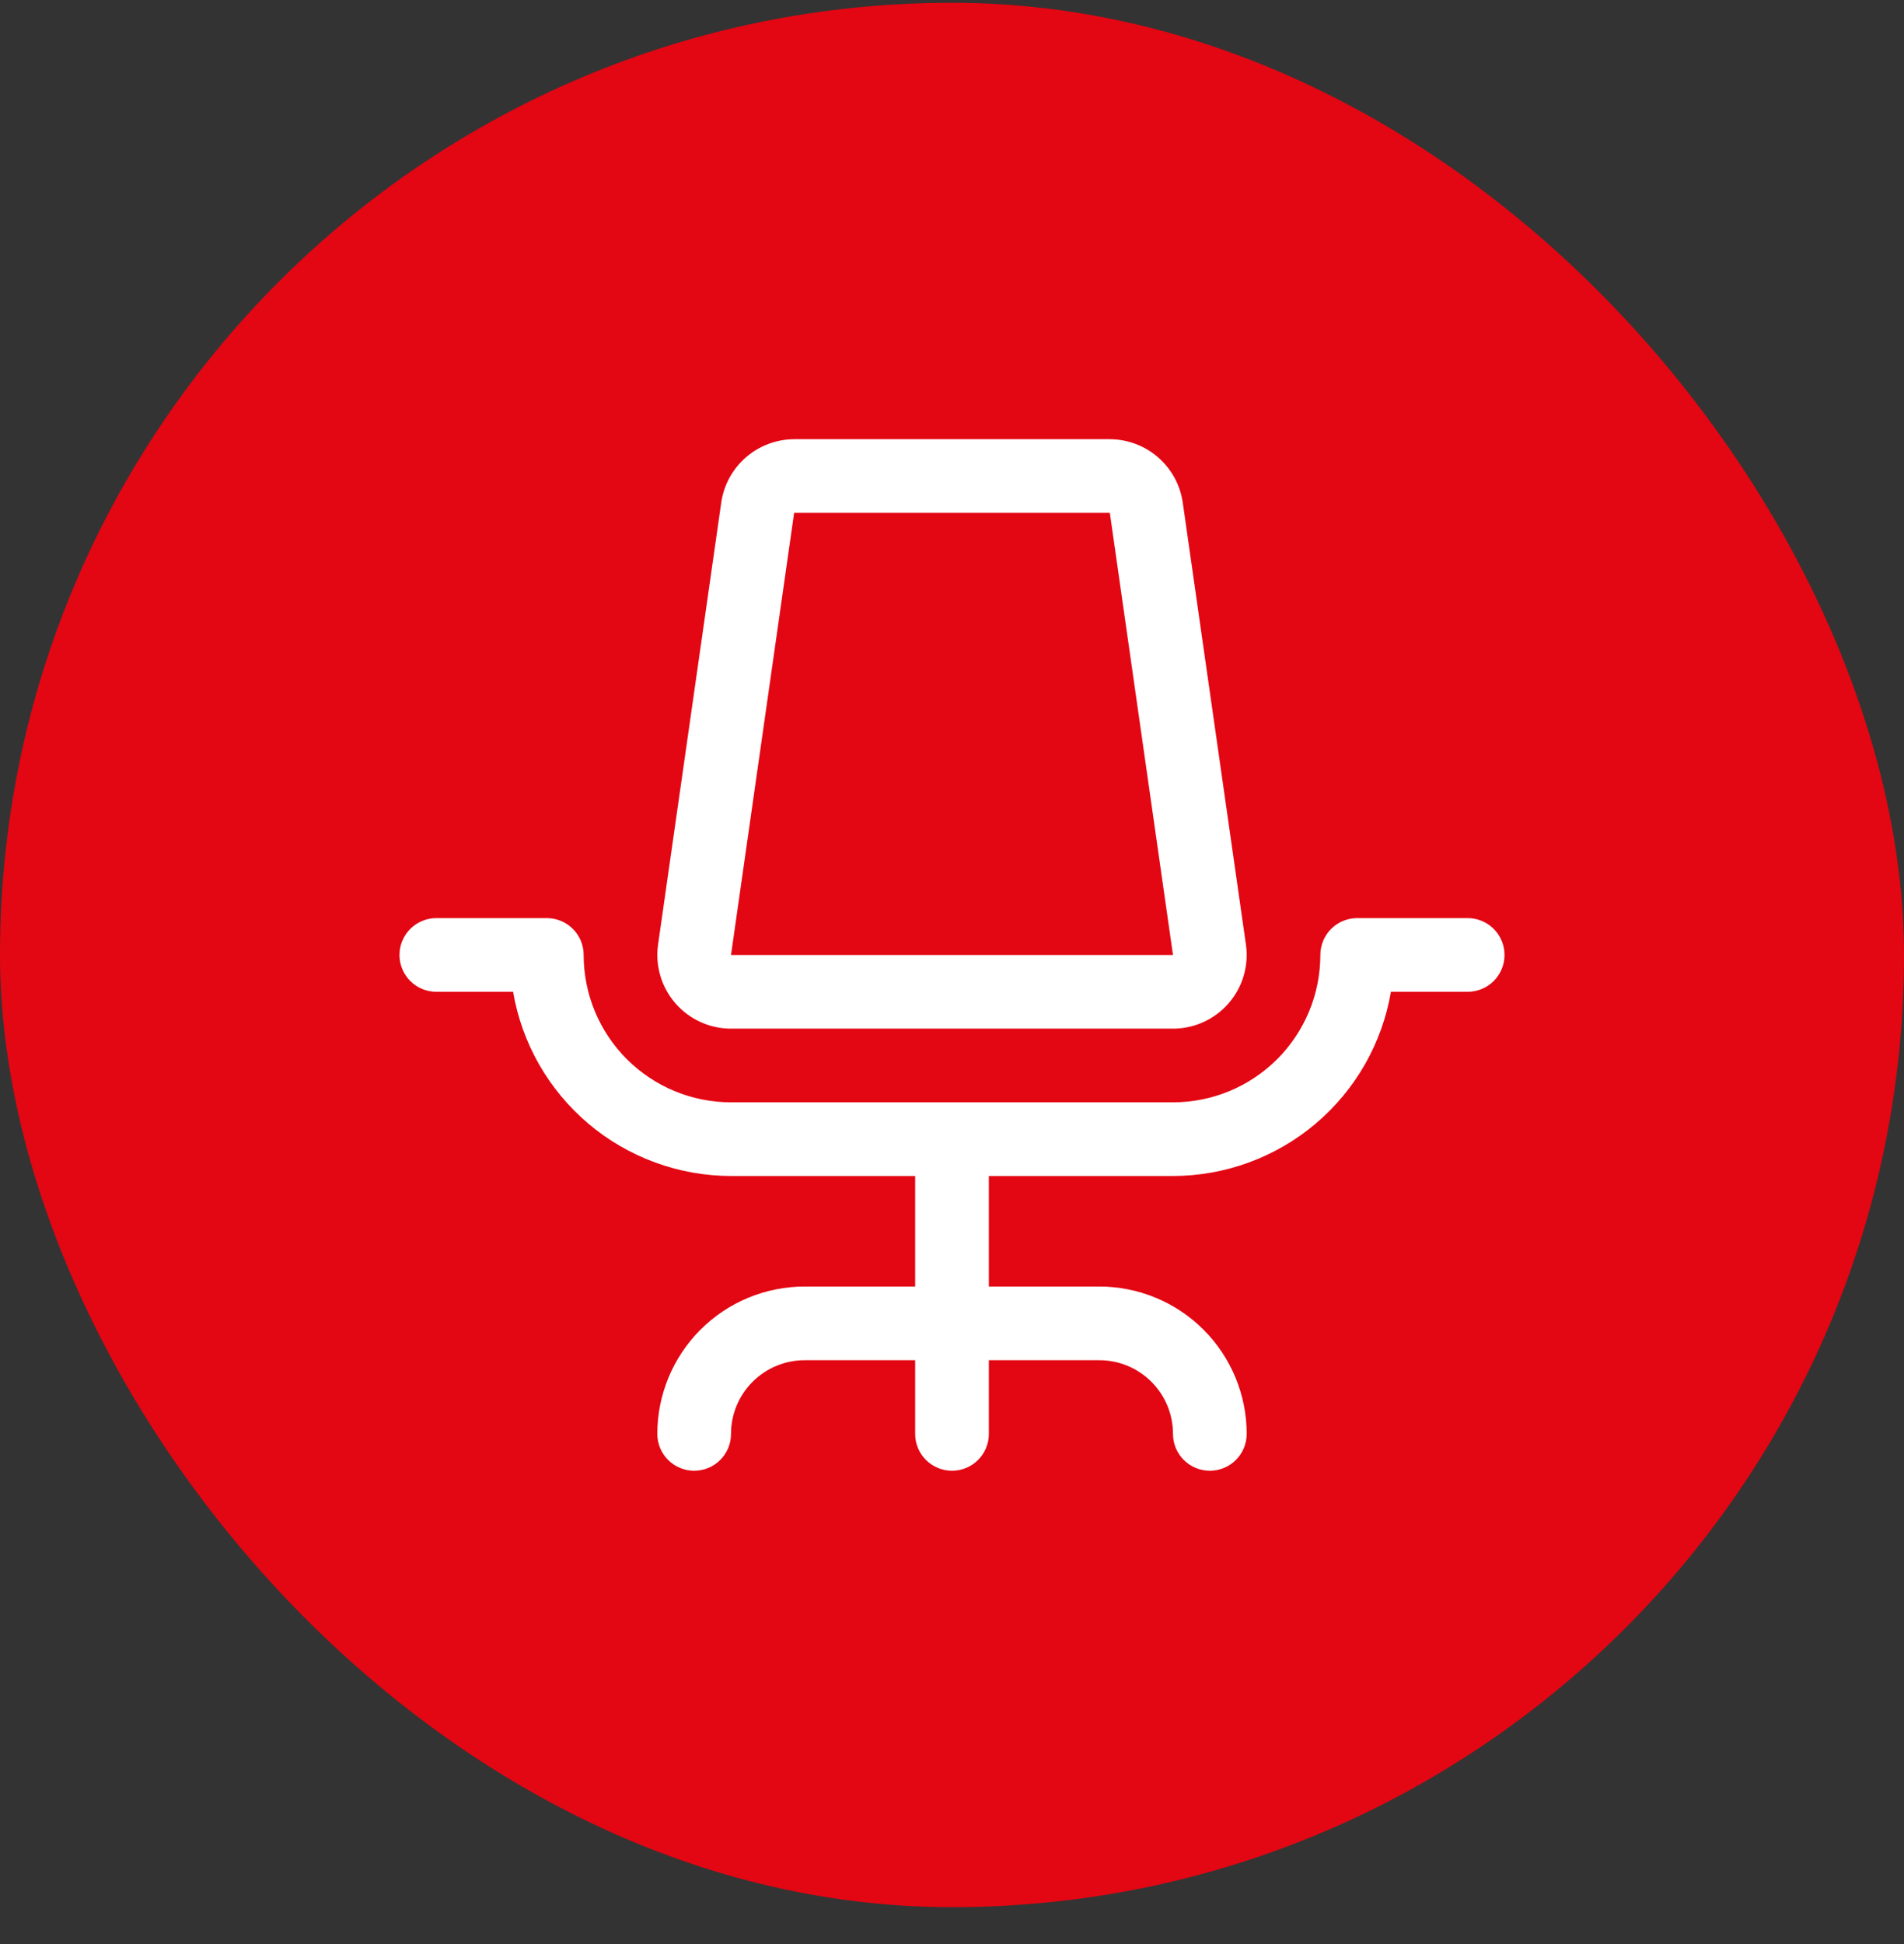 <?xml version="1.0" encoding="UTF-8"?>
<svg xmlns="http://www.w3.org/2000/svg" width="48" height="49" viewBox="0 0 48 49" fill="none">
  <rect x="0" y="0" width="48" height="49" fill="#333333" stroke="none"/>
  <rect y="0.07" width="48" height="48" rx="24" fill="#E30613"></rect>
  <path d="M37.929 24.07C37.929 24.316 37.831 24.552 37.657 24.726C37.483 24.901 37.246 24.998 37 24.998H35.065C34.844 26.296 34.171 27.473 33.166 28.323C32.161 29.172 30.888 29.639 29.571 29.641H24.929V32.427H27.714C28.699 32.427 29.644 32.818 30.341 33.515C31.037 34.211 31.429 35.156 31.429 36.141C31.429 36.388 31.331 36.624 31.157 36.798C30.983 36.972 30.746 37.07 30.5 37.07C30.254 37.07 30.018 36.972 29.843 36.798C29.669 36.624 29.571 36.388 29.571 36.141C29.571 35.649 29.376 35.176 29.027 34.828C28.679 34.48 28.207 34.284 27.714 34.284H24.929V36.141C24.929 36.388 24.831 36.624 24.657 36.798C24.483 36.972 24.246 37.07 24 37.07C23.754 37.07 23.518 36.972 23.343 36.798C23.169 36.624 23.071 36.388 23.071 36.141V34.284H20.286C19.793 34.284 19.321 34.48 18.973 34.828C18.624 35.176 18.429 35.649 18.429 36.141C18.429 36.388 18.331 36.624 18.157 36.798C17.983 36.972 17.746 37.07 17.5 37.07C17.254 37.07 17.018 36.972 16.843 36.798C16.669 36.624 16.571 36.388 16.571 36.141C16.571 35.156 16.963 34.211 17.659 33.515C18.356 32.818 19.301 32.427 20.286 32.427H23.071V29.641H18.429C17.112 29.639 15.839 29.172 14.834 28.323C13.829 27.473 13.156 26.296 12.935 24.998H11C10.754 24.998 10.518 24.901 10.343 24.726C10.169 24.552 10.071 24.316 10.071 24.07C10.071 23.824 10.169 23.587 10.343 23.413C10.518 23.239 10.754 23.141 11 23.141H13.786C14.032 23.141 14.268 23.239 14.442 23.413C14.617 23.587 14.714 23.824 14.714 24.07C14.714 25.055 15.106 26 15.802 26.696C16.499 27.393 17.444 27.784 18.429 27.784H29.571C30.556 27.784 31.501 27.393 32.198 26.696C32.894 26 33.286 25.055 33.286 24.07C33.286 23.824 33.384 23.587 33.558 23.413C33.732 23.239 33.968 23.141 34.214 23.141H37C37.246 23.141 37.483 23.239 37.657 23.413C37.831 23.587 37.929 23.824 37.929 24.07ZM17.025 25.286C16.851 25.085 16.722 24.849 16.647 24.594C16.572 24.339 16.552 24.071 16.59 23.808L18.183 12.665C18.247 12.223 18.469 11.819 18.806 11.526C19.143 11.234 19.575 11.072 20.021 11.07H27.979C28.425 11.072 28.857 11.234 29.194 11.526C29.531 11.819 29.753 12.223 29.817 12.665L31.41 23.808C31.448 24.071 31.428 24.339 31.353 24.595C31.278 24.85 31.149 25.086 30.974 25.287C30.8 25.488 30.584 25.649 30.343 25.759C30.1 25.87 29.837 25.927 29.571 25.927H18.429C18.162 25.927 17.899 25.87 17.657 25.759C17.415 25.649 17.2 25.487 17.025 25.286ZM18.429 24.07H29.571L27.979 12.927H20.02L18.429 24.07Z" fill="white"></path>
</svg>
